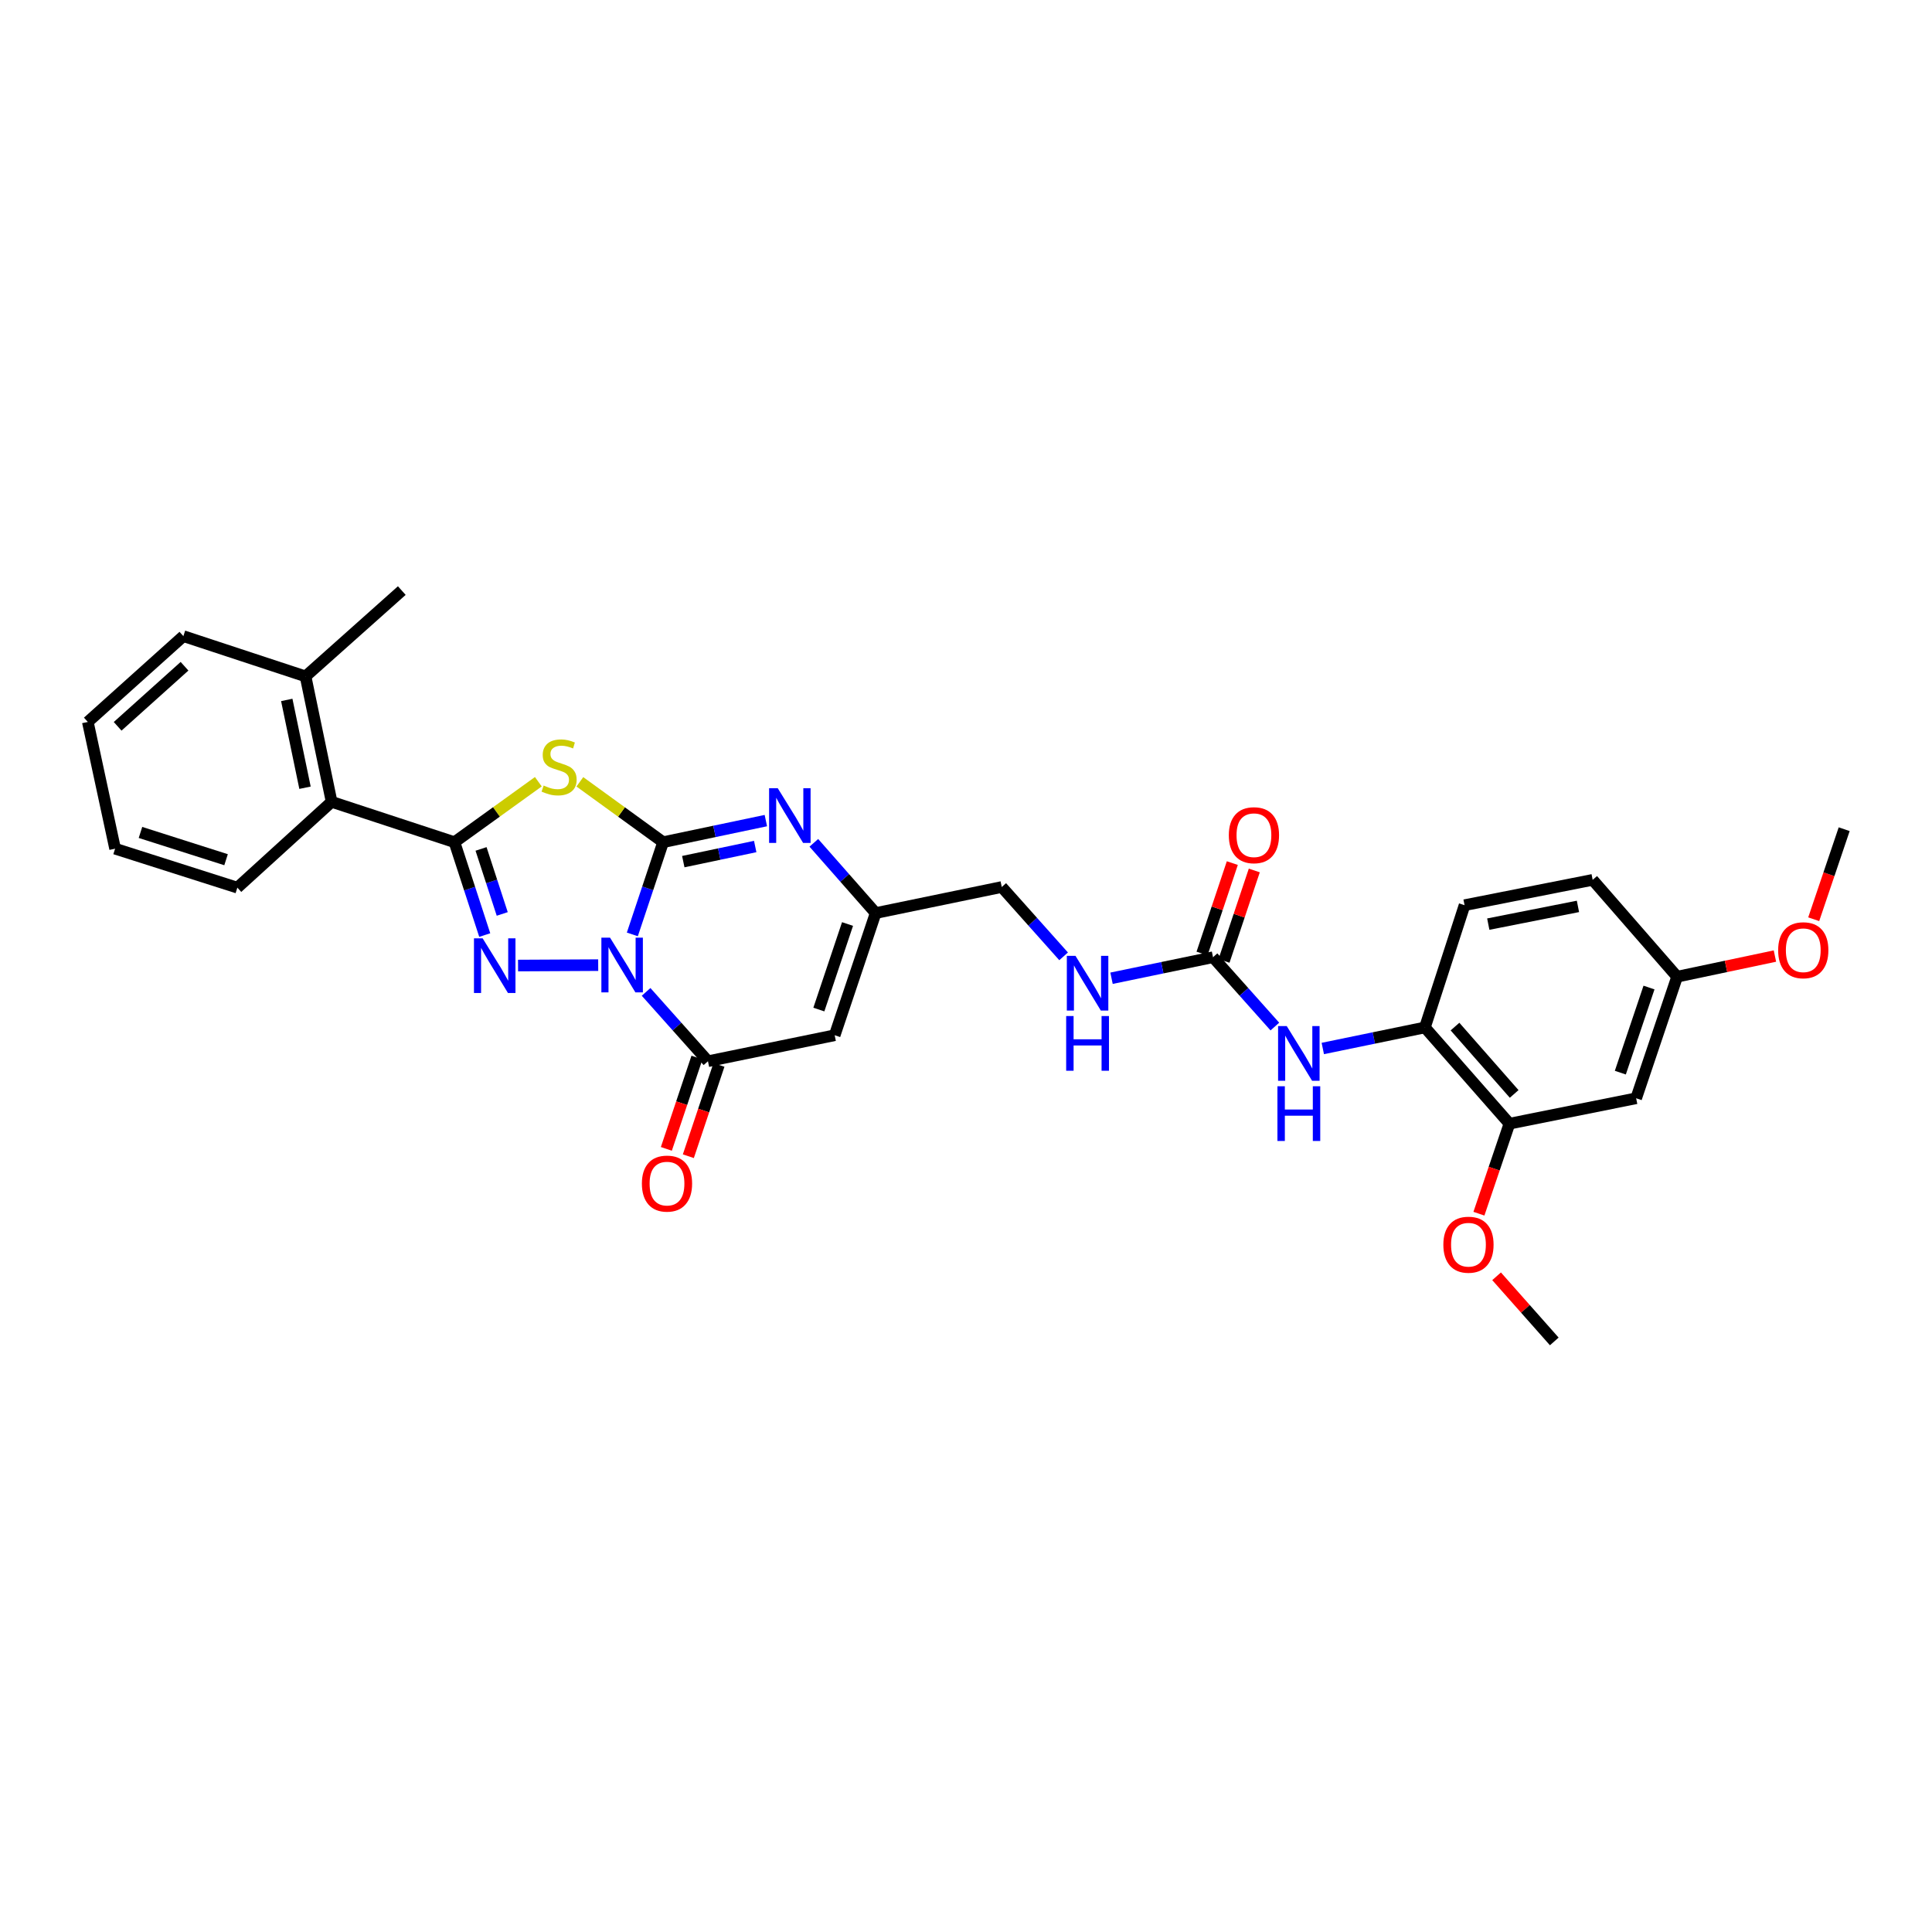 <?xml version='1.0' encoding='iso-8859-1'?>
<svg version='1.1' baseProfile='full'
              xmlns='http://www.w3.org/2000/svg'
                      xmlns:rdkit='http://www.rdkit.org/xml'
                      xmlns:xlink='http://www.w3.org/1999/xlink'
                  xml:space='preserve'
width='1000px' height='1000px' viewBox='0 0 1000 1000'>
<!-- END OF HEADER -->
<rect style='opacity:1.0;fill:#FFFFFF;stroke:none' width='1000' height='1000' x='0' y='0'> </rect>
<path class='bond-0' d='M 327.297,483.652 L 335.261,459.782' style='fill:none;fill-rule:evenodd;stroke:#0000FF;stroke-width:6px;stroke-linecap:butt;stroke-linejoin:miter;stroke-opacity:1' />
<path class='bond-0' d='M 335.261,459.782 L 343.225,435.912' style='fill:none;fill-rule:evenodd;stroke:#000000;stroke-width:6px;stroke-linecap:butt;stroke-linejoin:miter;stroke-opacity:1' />
<path class='bond-1' d='M 309.626,499.551 L 268.143,499.764' style='fill:none;fill-rule:evenodd;stroke:#0000FF;stroke-width:6px;stroke-linecap:butt;stroke-linejoin:miter;stroke-opacity:1' />
<path class='bond-4' d='M 334.421,513.397 L 350.429,531.343' style='fill:none;fill-rule:evenodd;stroke:#0000FF;stroke-width:6px;stroke-linecap:butt;stroke-linejoin:miter;stroke-opacity:1' />
<path class='bond-4' d='M 350.429,531.343 L 366.437,549.29' style='fill:none;fill-rule:evenodd;stroke:#000000;stroke-width:6px;stroke-linecap:butt;stroke-linejoin:miter;stroke-opacity:1' />
<path class='bond-2' d='M 343.225,435.912 L 321.678,420.288' style='fill:none;fill-rule:evenodd;stroke:#000000;stroke-width:6px;stroke-linecap:butt;stroke-linejoin:miter;stroke-opacity:1' />
<path class='bond-2' d='M 321.678,420.288 L 300.131,404.664' style='fill:none;fill-rule:evenodd;stroke:#CCCC00;stroke-width:6px;stroke-linecap:butt;stroke-linejoin:miter;stroke-opacity:1' />
<path class='bond-5' d='M 343.225,435.912 L 369.815,430.326' style='fill:none;fill-rule:evenodd;stroke:#000000;stroke-width:6px;stroke-linecap:butt;stroke-linejoin:miter;stroke-opacity:1' />
<path class='bond-5' d='M 369.815,430.326 L 396.405,424.74' style='fill:none;fill-rule:evenodd;stroke:#0000FF;stroke-width:6px;stroke-linecap:butt;stroke-linejoin:miter;stroke-opacity:1' />
<path class='bond-5' d='M 353.669,445.979 L 372.282,442.069' style='fill:none;fill-rule:evenodd;stroke:#000000;stroke-width:6px;stroke-linecap:butt;stroke-linejoin:miter;stroke-opacity:1' />
<path class='bond-5' d='M 372.282,442.069 L 390.895,438.159' style='fill:none;fill-rule:evenodd;stroke:#0000FF;stroke-width:6px;stroke-linecap:butt;stroke-linejoin:miter;stroke-opacity:1' />
<path class='bond-3' d='M 250.901,483.987 L 243.064,459.949' style='fill:none;fill-rule:evenodd;stroke:#0000FF;stroke-width:6px;stroke-linecap:butt;stroke-linejoin:miter;stroke-opacity:1' />
<path class='bond-3' d='M 243.064,459.949 L 235.227,435.912' style='fill:none;fill-rule:evenodd;stroke:#000000;stroke-width:6px;stroke-linecap:butt;stroke-linejoin:miter;stroke-opacity:1' />
<path class='bond-3' d='M 259.958,473.056 L 254.472,456.23' style='fill:none;fill-rule:evenodd;stroke:#0000FF;stroke-width:6px;stroke-linecap:butt;stroke-linejoin:miter;stroke-opacity:1' />
<path class='bond-3' d='M 254.472,456.23 L 248.986,439.403' style='fill:none;fill-rule:evenodd;stroke:#000000;stroke-width:6px;stroke-linecap:butt;stroke-linejoin:miter;stroke-opacity:1' />
<path class='bond-31' d='M 278.641,404.621 L 256.934,420.266' style='fill:none;fill-rule:evenodd;stroke:#CCCC00;stroke-width:6px;stroke-linecap:butt;stroke-linejoin:miter;stroke-opacity:1' />
<path class='bond-31' d='M 256.934,420.266 L 235.227,435.912' style='fill:none;fill-rule:evenodd;stroke:#000000;stroke-width:6px;stroke-linecap:butt;stroke-linejoin:miter;stroke-opacity:1' />
<path class='bond-9' d='M 235.227,435.912 L 171.645,415.026' style='fill:none;fill-rule:evenodd;stroke:#000000;stroke-width:6px;stroke-linecap:butt;stroke-linejoin:miter;stroke-opacity:1' />
<path class='bond-6' d='M 366.437,549.29 L 432.032,535.837' style='fill:none;fill-rule:evenodd;stroke:#000000;stroke-width:6px;stroke-linecap:butt;stroke-linejoin:miter;stroke-opacity:1' />
<path class='bond-14' d='M 360.748,547.383 L 352.828,571.017' style='fill:none;fill-rule:evenodd;stroke:#000000;stroke-width:6px;stroke-linecap:butt;stroke-linejoin:miter;stroke-opacity:1' />
<path class='bond-14' d='M 352.828,571.017 L 344.907,594.652' style='fill:none;fill-rule:evenodd;stroke:#FF0000;stroke-width:6px;stroke-linecap:butt;stroke-linejoin:miter;stroke-opacity:1' />
<path class='bond-14' d='M 372.125,551.196 L 364.205,574.83' style='fill:none;fill-rule:evenodd;stroke:#000000;stroke-width:6px;stroke-linecap:butt;stroke-linejoin:miter;stroke-opacity:1' />
<path class='bond-14' d='M 364.205,574.83 L 356.285,598.464' style='fill:none;fill-rule:evenodd;stroke:#FF0000;stroke-width:6px;stroke-linecap:butt;stroke-linejoin:miter;stroke-opacity:1' />
<path class='bond-32' d='M 421.24,436.245 L 437.239,454.424' style='fill:none;fill-rule:evenodd;stroke:#0000FF;stroke-width:6px;stroke-linecap:butt;stroke-linejoin:miter;stroke-opacity:1' />
<path class='bond-32' d='M 437.239,454.424 L 453.237,472.602' style='fill:none;fill-rule:evenodd;stroke:#000000;stroke-width:6px;stroke-linecap:butt;stroke-linejoin:miter;stroke-opacity:1' />
<path class='bond-7' d='M 432.032,535.837 L 453.237,472.602' style='fill:none;fill-rule:evenodd;stroke:#000000;stroke-width:6px;stroke-linecap:butt;stroke-linejoin:miter;stroke-opacity:1' />
<path class='bond-7' d='M 423.836,522.537 L 438.68,478.272' style='fill:none;fill-rule:evenodd;stroke:#000000;stroke-width:6px;stroke-linecap:butt;stroke-linejoin:miter;stroke-opacity:1' />
<path class='bond-19' d='M 453.237,472.602 L 518.505,459.116' style='fill:none;fill-rule:evenodd;stroke:#000000;stroke-width:6px;stroke-linecap:butt;stroke-linejoin:miter;stroke-opacity:1' />
<path class='bond-8' d='M 627.857,495.454 L 601.591,500.896' style='fill:none;fill-rule:evenodd;stroke:#000000;stroke-width:6px;stroke-linecap:butt;stroke-linejoin:miter;stroke-opacity:1' />
<path class='bond-8' d='M 601.591,500.896 L 575.325,506.338' style='fill:none;fill-rule:evenodd;stroke:#0000FF;stroke-width:6px;stroke-linecap:butt;stroke-linejoin:miter;stroke-opacity:1' />
<path class='bond-10' d='M 627.857,495.454 L 643.862,513.399' style='fill:none;fill-rule:evenodd;stroke:#000000;stroke-width:6px;stroke-linecap:butt;stroke-linejoin:miter;stroke-opacity:1' />
<path class='bond-10' d='M 643.862,513.399 L 659.866,531.344' style='fill:none;fill-rule:evenodd;stroke:#0000FF;stroke-width:6px;stroke-linecap:butt;stroke-linejoin:miter;stroke-opacity:1' />
<path class='bond-16' d='M 633.546,497.359 L 641.384,473.954' style='fill:none;fill-rule:evenodd;stroke:#000000;stroke-width:6px;stroke-linecap:butt;stroke-linejoin:miter;stroke-opacity:1' />
<path class='bond-16' d='M 641.384,473.954 L 649.223,450.55' style='fill:none;fill-rule:evenodd;stroke:#FF0000;stroke-width:6px;stroke-linecap:butt;stroke-linejoin:miter;stroke-opacity:1' />
<path class='bond-16' d='M 622.168,493.548 L 630.007,470.144' style='fill:none;fill-rule:evenodd;stroke:#000000;stroke-width:6px;stroke-linecap:butt;stroke-linejoin:miter;stroke-opacity:1' />
<path class='bond-16' d='M 630.007,470.144 L 637.845,446.739' style='fill:none;fill-rule:evenodd;stroke:#FF0000;stroke-width:6px;stroke-linecap:butt;stroke-linejoin:miter;stroke-opacity:1' />
<path class='bond-17' d='M 171.645,415.026 L 158.153,350.098' style='fill:none;fill-rule:evenodd;stroke:#000000;stroke-width:6px;stroke-linecap:butt;stroke-linejoin:miter;stroke-opacity:1' />
<path class='bond-17' d='M 157.873,407.728 L 148.428,362.279' style='fill:none;fill-rule:evenodd;stroke:#000000;stroke-width:6px;stroke-linecap:butt;stroke-linejoin:miter;stroke-opacity:1' />
<path class='bond-24' d='M 171.645,415.026 L 122.855,459.443' style='fill:none;fill-rule:evenodd;stroke:#000000;stroke-width:6px;stroke-linecap:butt;stroke-linejoin:miter;stroke-opacity:1' />
<path class='bond-11' d='M 684.678,542.699 L 711.104,537.252' style='fill:none;fill-rule:evenodd;stroke:#0000FF;stroke-width:6px;stroke-linecap:butt;stroke-linejoin:miter;stroke-opacity:1' />
<path class='bond-11' d='M 711.104,537.252 L 737.529,531.804' style='fill:none;fill-rule:evenodd;stroke:#000000;stroke-width:6px;stroke-linecap:butt;stroke-linejoin:miter;stroke-opacity:1' />
<path class='bond-12' d='M 737.529,531.804 L 781.279,581.607' style='fill:none;fill-rule:evenodd;stroke:#000000;stroke-width:6px;stroke-linecap:butt;stroke-linejoin:miter;stroke-opacity:1' />
<path class='bond-12' d='M 753.106,531.356 L 783.731,566.218' style='fill:none;fill-rule:evenodd;stroke:#000000;stroke-width:6px;stroke-linecap:butt;stroke-linejoin:miter;stroke-opacity:1' />
<path class='bond-18' d='M 737.529,531.804 L 758.054,468.522' style='fill:none;fill-rule:evenodd;stroke:#000000;stroke-width:6px;stroke-linecap:butt;stroke-linejoin:miter;stroke-opacity:1' />
<path class='bond-13' d='M 781.279,581.607 L 846.874,568.468' style='fill:none;fill-rule:evenodd;stroke:#000000;stroke-width:6px;stroke-linecap:butt;stroke-linejoin:miter;stroke-opacity:1' />
<path class='bond-22' d='M 781.279,581.607 L 773.382,604.906' style='fill:none;fill-rule:evenodd;stroke:#000000;stroke-width:6px;stroke-linecap:butt;stroke-linejoin:miter;stroke-opacity:1' />
<path class='bond-22' d='M 773.382,604.906 L 765.486,628.205' style='fill:none;fill-rule:evenodd;stroke:#FF0000;stroke-width:6px;stroke-linecap:butt;stroke-linejoin:miter;stroke-opacity:1' />
<path class='bond-34' d='M 846.874,568.468 L 868.072,505.54' style='fill:none;fill-rule:evenodd;stroke:#000000;stroke-width:6px;stroke-linecap:butt;stroke-linejoin:miter;stroke-opacity:1' />
<path class='bond-34' d='M 838.682,555.198 L 853.521,511.148' style='fill:none;fill-rule:evenodd;stroke:#000000;stroke-width:6px;stroke-linecap:butt;stroke-linejoin:miter;stroke-opacity:1' />
<path class='bond-15' d='M 550.521,495 L 534.513,477.058' style='fill:none;fill-rule:evenodd;stroke:#0000FF;stroke-width:6px;stroke-linecap:butt;stroke-linejoin:miter;stroke-opacity:1' />
<path class='bond-15' d='M 534.513,477.058 L 518.505,459.116' style='fill:none;fill-rule:evenodd;stroke:#000000;stroke-width:6px;stroke-linecap:butt;stroke-linejoin:miter;stroke-opacity:1' />
<path class='bond-25' d='M 158.153,350.098 L 207.969,305.681' style='fill:none;fill-rule:evenodd;stroke:#000000;stroke-width:6px;stroke-linecap:butt;stroke-linejoin:miter;stroke-opacity:1' />
<path class='bond-26' d='M 158.153,350.098 L 94.911,329.26' style='fill:none;fill-rule:evenodd;stroke:#000000;stroke-width:6px;stroke-linecap:butt;stroke-linejoin:miter;stroke-opacity:1' />
<path class='bond-21' d='M 758.054,468.522 L 824.362,455.41' style='fill:none;fill-rule:evenodd;stroke:#000000;stroke-width:6px;stroke-linecap:butt;stroke-linejoin:miter;stroke-opacity:1' />
<path class='bond-21' d='M 770.328,478.327 L 816.743,469.148' style='fill:none;fill-rule:evenodd;stroke:#000000;stroke-width:6px;stroke-linecap:butt;stroke-linejoin:miter;stroke-opacity:1' />
<path class='bond-20' d='M 868.072,505.54 L 824.362,455.41' style='fill:none;fill-rule:evenodd;stroke:#000000;stroke-width:6px;stroke-linecap:butt;stroke-linejoin:miter;stroke-opacity:1' />
<path class='bond-23' d='M 868.072,505.54 L 893.386,500.198' style='fill:none;fill-rule:evenodd;stroke:#000000;stroke-width:6px;stroke-linecap:butt;stroke-linejoin:miter;stroke-opacity:1' />
<path class='bond-23' d='M 893.386,500.198 L 918.7,494.856' style='fill:none;fill-rule:evenodd;stroke:#FF0000;stroke-width:6px;stroke-linecap:butt;stroke-linejoin:miter;stroke-opacity:1' />
<path class='bond-27' d='M 774.63,660.609 L 789.56,677.464' style='fill:none;fill-rule:evenodd;stroke:#FF0000;stroke-width:6px;stroke-linecap:butt;stroke-linejoin:miter;stroke-opacity:1' />
<path class='bond-27' d='M 789.56,677.464 L 804.49,694.319' style='fill:none;fill-rule:evenodd;stroke:#000000;stroke-width:6px;stroke-linecap:butt;stroke-linejoin:miter;stroke-opacity:1' />
<path class='bond-28' d='M 938.773,475.79 L 946.659,452.491' style='fill:none;fill-rule:evenodd;stroke:#FF0000;stroke-width:6px;stroke-linecap:butt;stroke-linejoin:miter;stroke-opacity:1' />
<path class='bond-28' d='M 946.659,452.491 L 954.545,429.192' style='fill:none;fill-rule:evenodd;stroke:#000000;stroke-width:6px;stroke-linecap:butt;stroke-linejoin:miter;stroke-opacity:1' />
<path class='bond-29' d='M 122.855,459.443 L 59.574,439.278' style='fill:none;fill-rule:evenodd;stroke:#000000;stroke-width:6px;stroke-linecap:butt;stroke-linejoin:miter;stroke-opacity:1' />
<path class='bond-29' d='M 117.006,444.986 L 72.709,430.87' style='fill:none;fill-rule:evenodd;stroke:#000000;stroke-width:6px;stroke-linecap:butt;stroke-linejoin:miter;stroke-opacity:1' />
<path class='bond-33' d='M 94.911,329.26 L 45.455,373.676' style='fill:none;fill-rule:evenodd;stroke:#000000;stroke-width:6px;stroke-linecap:butt;stroke-linejoin:miter;stroke-opacity:1' />
<path class='bond-33' d='M 95.51,344.849 L 60.891,375.941' style='fill:none;fill-rule:evenodd;stroke:#000000;stroke-width:6px;stroke-linecap:butt;stroke-linejoin:miter;stroke-opacity:1' />
<path class='bond-30' d='M 59.574,439.278 L 45.455,373.676' style='fill:none;fill-rule:evenodd;stroke:#000000;stroke-width:6px;stroke-linecap:butt;stroke-linejoin:miter;stroke-opacity:1' />
<path  class='atom-0' d='M 315.754 485.328
L 325.033 500.327
Q 325.953 501.807, 327.433 504.486
Q 328.913 507.166, 328.993 507.326
L 328.993 485.328
L 332.753 485.328
L 332.753 513.646
L 328.873 513.646
L 318.914 497.247
Q 317.754 495.327, 316.514 493.127
Q 315.314 490.927, 314.954 490.247
L 314.954 513.646
L 311.274 513.646
L 311.274 485.328
L 315.754 485.328
' fill='#0000FF'/>
<path  class='atom-2' d='M 249.806 485.668
L 259.085 500.667
Q 260.005 502.147, 261.485 504.826
Q 262.965 507.506, 263.045 507.666
L 263.045 485.668
L 266.804 485.668
L 266.804 513.986
L 262.925 513.986
L 252.965 497.587
Q 251.806 495.667, 250.566 493.467
Q 249.366 491.267, 249.006 490.587
L 249.006 513.986
L 245.326 513.986
L 245.326 485.668
L 249.806 485.668
' fill='#0000FF'/>
<path  class='atom-3' d='M 281.39 406.594
Q 281.71 406.714, 283.03 407.274
Q 284.35 407.834, 285.79 408.194
Q 287.27 408.514, 288.709 408.514
Q 291.389 408.514, 292.949 407.234
Q 294.509 405.914, 294.509 403.634
Q 294.509 402.074, 293.709 401.114
Q 292.949 400.154, 291.749 399.634
Q 290.549 399.114, 288.549 398.514
Q 286.03 397.754, 284.51 397.034
Q 283.03 396.315, 281.95 394.795
Q 280.91 393.275, 280.91 390.715
Q 280.91 387.155, 283.31 384.955
Q 285.75 382.756, 290.549 382.756
Q 293.829 382.756, 297.549 384.315
L 296.629 387.395
Q 293.229 385.995, 290.669 385.995
Q 287.909 385.995, 286.39 387.155
Q 284.87 388.275, 284.91 390.235
Q 284.91 391.755, 285.67 392.675
Q 286.47 393.595, 287.589 394.115
Q 288.749 394.635, 290.669 395.235
Q 293.229 396.035, 294.749 396.835
Q 296.269 397.634, 297.349 399.274
Q 298.469 400.874, 298.469 403.634
Q 298.469 407.554, 295.829 409.674
Q 293.229 411.753, 288.869 411.753
Q 286.35 411.753, 284.43 411.193
Q 282.55 410.673, 280.31 409.754
L 281.39 406.594
' fill='#CCCC00'/>
<path  class='atom-6' d='M 402.561 407.974
L 411.84 422.973
Q 412.76 424.452, 414.24 427.132
Q 415.72 429.812, 415.8 429.972
L 415.8 407.974
L 419.559 407.974
L 419.559 436.292
L 415.68 436.292
L 405.72 419.893
Q 404.561 417.973, 403.321 415.773
Q 402.121 413.573, 401.761 412.893
L 401.761 436.292
L 398.081 436.292
L 398.081 407.974
L 402.561 407.974
' fill='#0000FF'/>
<path  class='atom-11' d='M 666.014 531.098
L 675.293 546.096
Q 676.213 547.576, 677.693 550.256
Q 679.173 552.936, 679.253 553.096
L 679.253 531.098
L 683.013 531.098
L 683.013 559.415
L 679.133 559.415
L 669.174 543.017
Q 668.014 541.097, 666.774 538.897
Q 665.574 536.697, 665.214 536.017
L 665.214 559.415
L 661.534 559.415
L 661.534 531.098
L 666.014 531.098
' fill='#0000FF'/>
<path  class='atom-11' d='M 661.194 562.247
L 665.034 562.247
L 665.034 574.286
L 679.513 574.286
L 679.513 562.247
L 683.353 562.247
L 683.353 590.565
L 679.513 590.565
L 679.513 577.486
L 665.034 577.486
L 665.034 590.565
L 661.194 590.565
L 661.194 562.247
' fill='#0000FF'/>
<path  class='atom-15' d='M 332.239 612.625
Q 332.239 605.825, 335.599 602.026
Q 338.959 598.226, 345.238 598.226
Q 351.518 598.226, 354.878 602.026
Q 358.237 605.825, 358.237 612.625
Q 358.237 619.504, 354.838 623.424
Q 351.438 627.304, 345.238 627.304
Q 338.999 627.304, 335.599 623.424
Q 332.239 619.544, 332.239 612.625
M 345.238 624.104
Q 349.558 624.104, 351.878 621.224
Q 354.238 618.304, 354.238 612.625
Q 354.238 607.065, 351.878 604.265
Q 349.558 601.426, 345.238 601.426
Q 340.919 601.426, 338.559 604.225
Q 336.239 607.025, 336.239 612.625
Q 336.239 618.344, 338.559 621.224
Q 340.919 624.104, 345.238 624.104
' fill='#FF0000'/>
<path  class='atom-16' d='M 556.669 494.747
L 565.948 509.746
Q 566.868 511.226, 568.348 513.906
Q 569.828 516.585, 569.908 516.745
L 569.908 494.747
L 573.668 494.747
L 573.668 523.065
L 569.788 523.065
L 559.829 506.666
Q 558.669 504.746, 557.429 502.546
Q 556.229 500.347, 555.869 499.667
L 555.869 523.065
L 552.189 523.065
L 552.189 494.747
L 556.669 494.747
' fill='#0000FF'/>
<path  class='atom-16' d='M 551.849 525.897
L 555.689 525.897
L 555.689 537.936
L 570.168 537.936
L 570.168 525.897
L 574.008 525.897
L 574.008 554.215
L 570.168 554.215
L 570.168 541.136
L 555.689 541.136
L 555.689 554.215
L 551.849 554.215
L 551.849 525.897
' fill='#0000FF'/>
<path  class='atom-17' d='M 636.036 432.298
Q 636.036 425.499, 639.396 421.699
Q 642.756 417.9, 649.035 417.9
Q 655.315 417.9, 658.675 421.699
Q 662.034 425.499, 662.034 432.298
Q 662.034 439.178, 658.635 443.098
Q 655.235 446.977, 649.035 446.977
Q 642.796 446.977, 639.396 443.098
Q 636.036 439.218, 636.036 432.298
M 649.035 443.778
Q 653.355 443.778, 655.675 440.898
Q 658.035 437.978, 658.035 432.298
Q 658.035 426.739, 655.675 423.939
Q 653.355 421.099, 649.035 421.099
Q 644.716 421.099, 642.356 423.899
Q 640.036 426.699, 640.036 432.298
Q 640.036 438.018, 642.356 440.898
Q 644.716 443.778, 649.035 443.778
' fill='#FF0000'/>
<path  class='atom-23' d='M 747.075 644.256
Q 747.075 637.456, 750.434 633.657
Q 753.794 629.857, 760.074 629.857
Q 766.353 629.857, 769.713 633.657
Q 773.073 637.456, 773.073 644.256
Q 773.073 651.135, 769.673 655.055
Q 766.273 658.935, 760.074 658.935
Q 753.834 658.935, 750.434 655.055
Q 747.075 651.175, 747.075 644.256
M 760.074 655.735
Q 764.393 655.735, 766.713 652.855
Q 769.073 649.935, 769.073 644.256
Q 769.073 638.696, 766.713 635.896
Q 764.393 633.057, 760.074 633.057
Q 755.754 633.057, 753.394 635.856
Q 751.074 638.656, 751.074 644.256
Q 751.074 649.975, 753.394 652.855
Q 755.754 655.735, 760.074 655.735
' fill='#FF0000'/>
<path  class='atom-24' d='M 920.368 491.841
Q 920.368 485.041, 923.728 481.241
Q 927.088 477.442, 933.367 477.442
Q 939.647 477.442, 943.006 481.241
Q 946.366 485.041, 946.366 491.841
Q 946.366 498.72, 942.966 502.64
Q 939.567 506.52, 933.367 506.52
Q 927.128 506.52, 923.728 502.64
Q 920.368 498.76, 920.368 491.841
M 933.367 503.32
Q 937.687 503.32, 940.007 500.44
Q 942.366 497.52, 942.366 491.841
Q 942.366 486.281, 940.007 483.481
Q 937.687 480.641, 933.367 480.641
Q 929.047 480.641, 926.688 483.441
Q 924.368 486.241, 924.368 491.841
Q 924.368 497.56, 926.688 500.44
Q 929.047 503.32, 933.367 503.32
' fill='#FF0000'/>
</svg>
